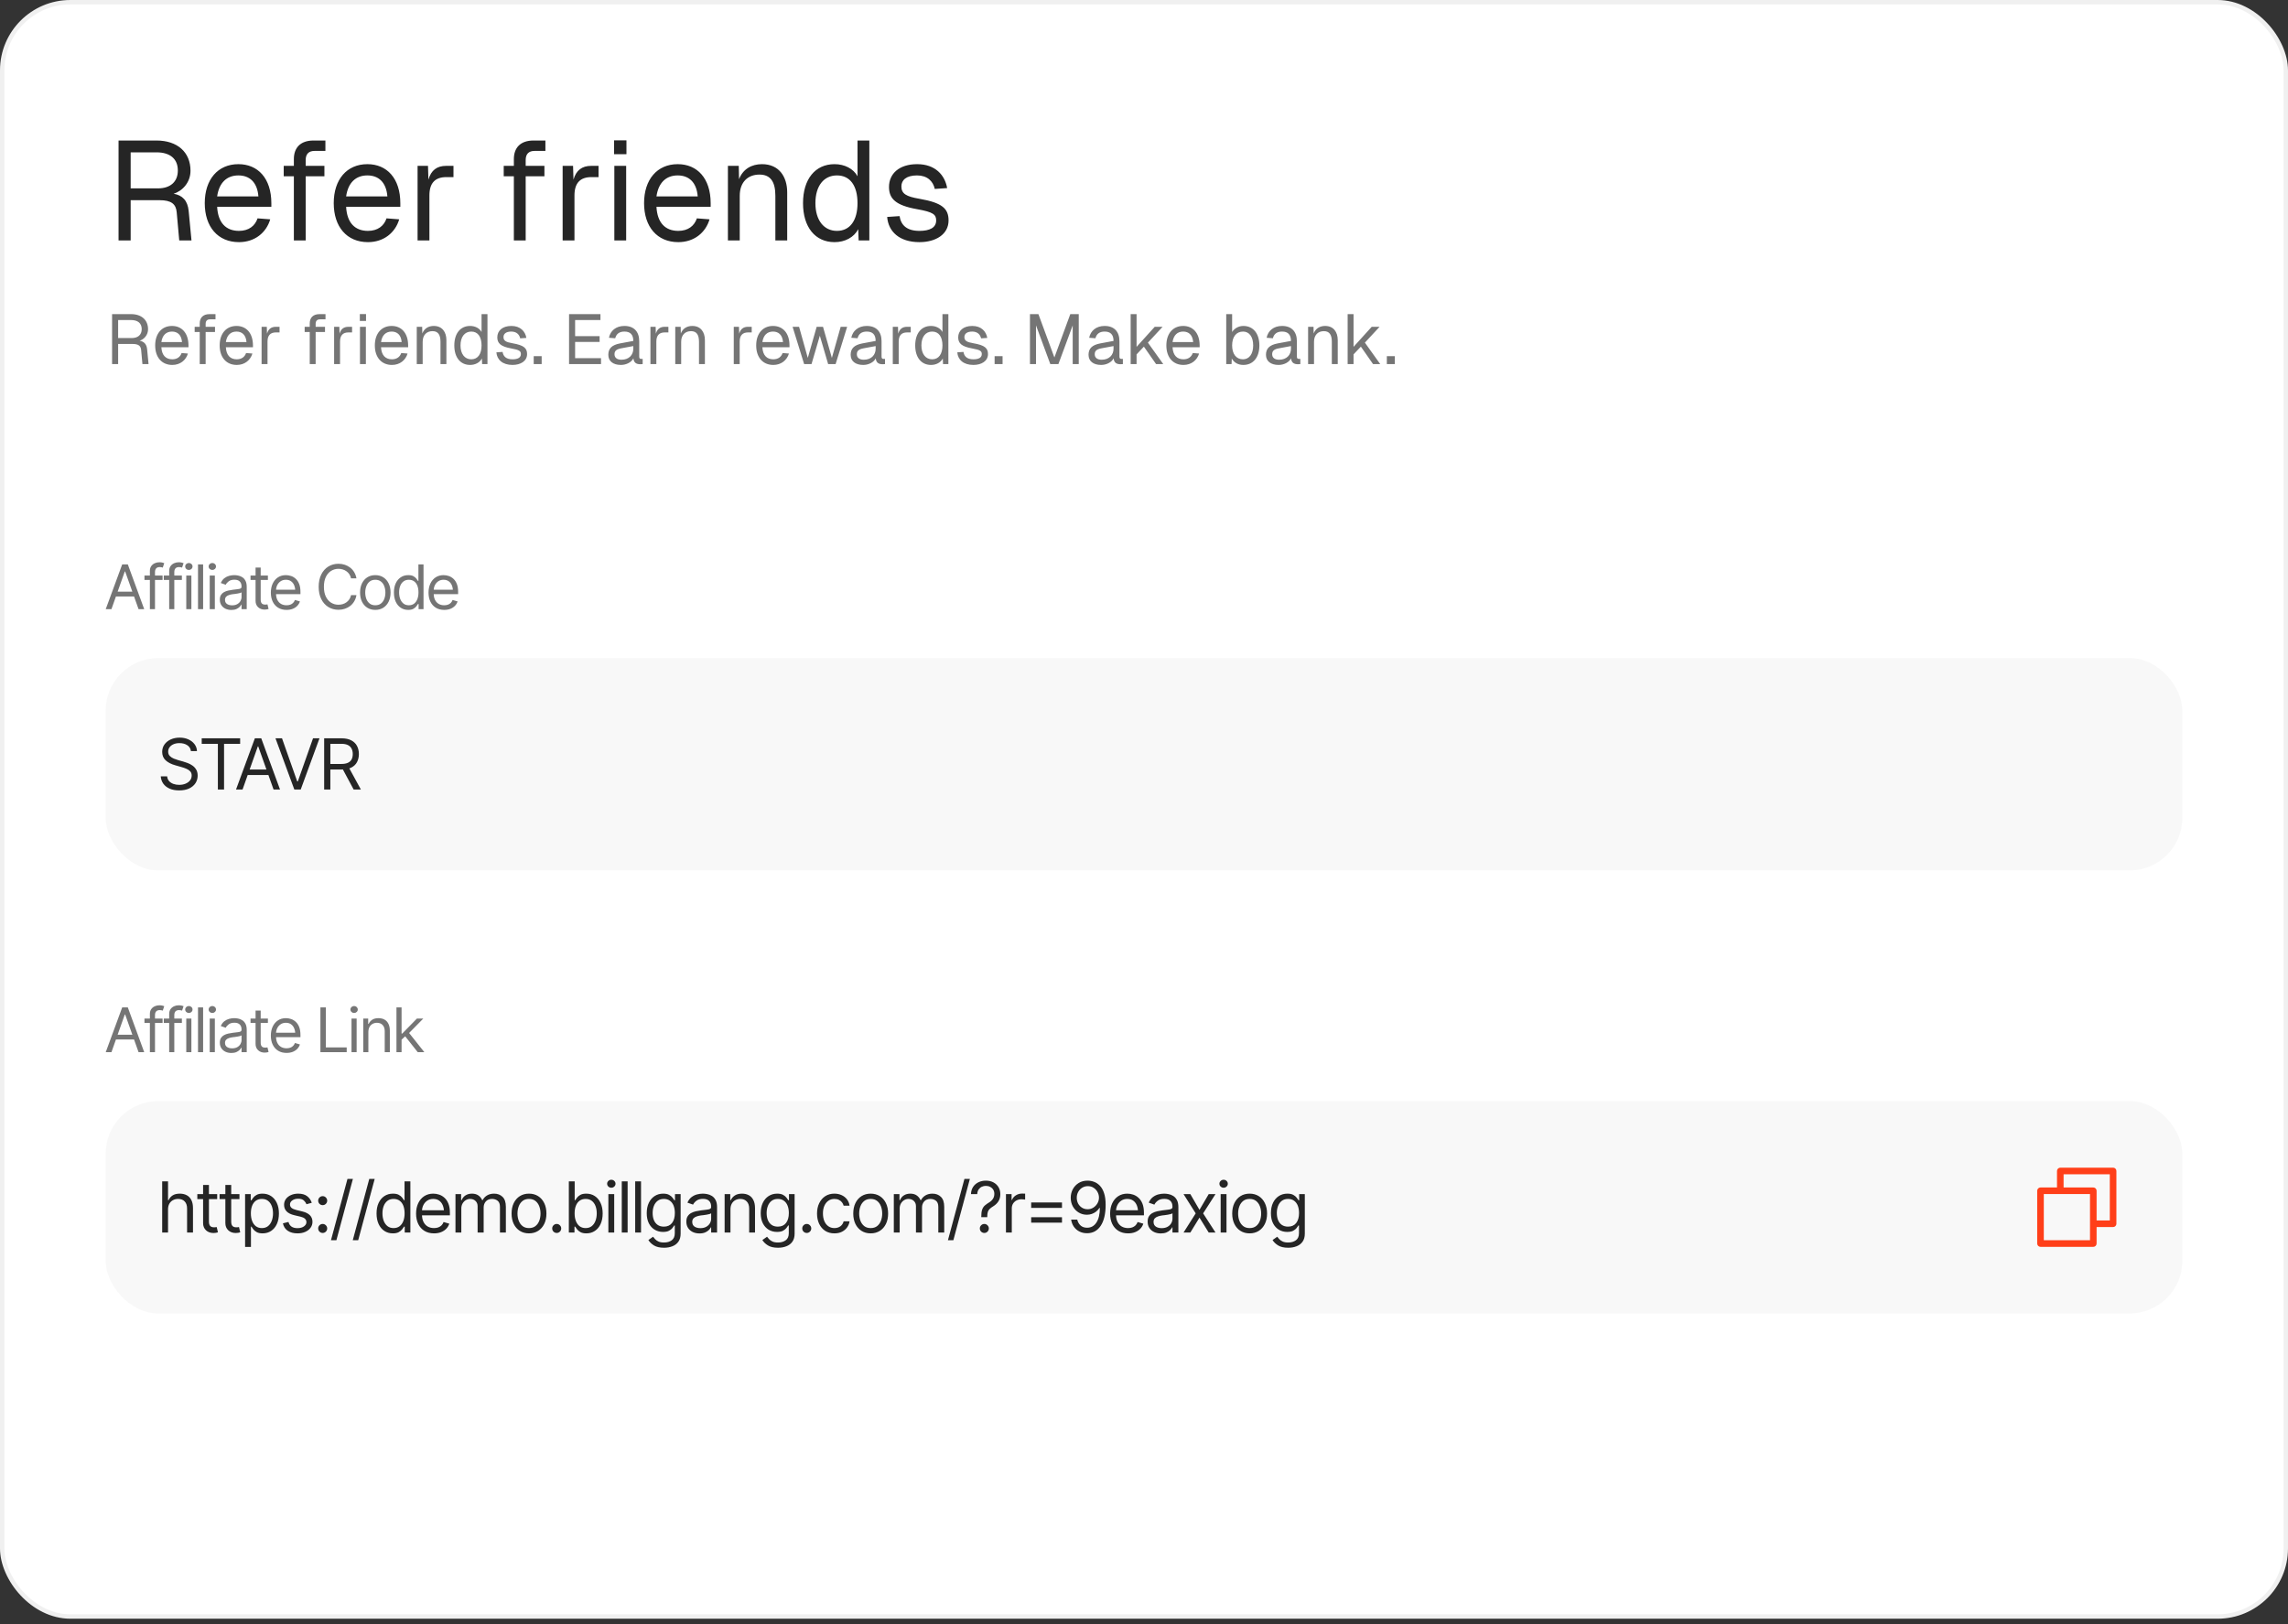 <svg width="407" height="289" viewBox="0 0 407 289" fill="none" xmlns="http://www.w3.org/2000/svg">
<rect x="0" y="0" width="407" height="289" fill="#333333" stroke="none"/>
<rect x="0.391" y="0.391" width="406.217" height="287.248" rx="12.132" fill="white"/>
<rect x="0.391" y="0.391" width="406.217" height="287.248" rx="12.132" stroke="#F0F0F0" stroke-width="0.783"/>
<path d="M21.089 42.785V25.002H27.827C31.559 25.002 33.888 27.081 33.888 30.387C33.888 32.441 32.46 33.994 30.882 34.47C32.46 34.745 33.387 35.697 33.562 37.55L34.063 42.785H31.884L31.433 37.776C31.308 36.298 30.457 35.622 28.403 35.622H23.243V42.785H21.089ZM28.102 33.518C30.256 33.518 31.634 32.391 31.634 30.337C31.634 28.283 30.281 27.106 27.827 27.106H23.243V33.518H28.102ZM42.51 43.086C38.753 43.086 36.423 40.356 36.423 36.148C36.423 31.94 38.753 29.21 42.409 29.21C45.866 29.21 48.27 31.715 48.27 36.173V36.799H38.627C38.778 39.654 40.205 41.082 42.51 41.082C44.238 41.082 45.365 40.205 45.816 38.853L48.07 39.028C47.368 41.408 45.315 43.086 42.51 43.086ZM45.966 34.946C45.766 32.391 44.363 31.214 42.409 31.214C40.356 31.214 38.978 32.491 38.627 34.946H45.966ZM52.274 28.308C52.274 26.355 53.376 25.002 55.78 25.002H57.884V26.856H55.931C54.879 26.856 54.378 27.457 54.378 28.459V29.511H57.709V31.364H54.378V42.785H52.274V31.364H50.471V29.511H52.274V28.308ZM65.452 43.086C61.695 43.086 59.366 40.356 59.366 36.148C59.366 31.94 61.695 29.21 65.352 29.21C68.808 29.21 71.213 31.715 71.213 36.173V36.799H61.57C61.72 39.654 63.148 41.082 65.452 41.082C67.18 41.082 68.308 40.205 68.758 38.853L71.013 39.028C70.311 41.408 68.257 43.086 65.452 43.086ZM68.909 34.946C68.708 32.391 67.306 31.214 65.352 31.214C63.298 31.214 61.921 32.491 61.57 34.946H68.909ZM74.281 42.785V29.511H76.134L76.21 31.965C76.685 30.287 77.737 29.511 79.365 29.511H80.668V31.514H79.39C77.387 31.514 76.385 32.591 76.385 34.77V42.785H74.281ZM91.408 28.308C91.408 26.355 92.51 25.002 94.915 25.002H97.019V26.856H95.065C94.013 26.856 93.512 27.457 93.512 28.459V29.511H96.844V31.364H93.512V42.785H91.408V31.364H89.605V29.511H91.408V28.308ZM100.085 42.785V29.511H101.939L102.014 31.965C102.49 30.287 103.542 29.511 105.17 29.511H106.472V31.514H105.195C103.191 31.514 102.189 32.591 102.189 34.77V42.785H100.085ZM109.282 42.785V29.511H111.386V42.785H109.282ZM109.232 27.432V24.977H111.436V27.432H109.232ZM120.656 43.086C116.9 43.086 114.57 40.356 114.57 36.148C114.57 31.94 116.9 29.21 120.556 29.21C124.013 29.21 126.417 31.715 126.417 36.173V36.799H116.774C116.925 39.654 118.352 41.082 120.656 41.082C122.385 41.082 123.512 40.205 123.963 38.853L126.217 39.028C125.515 41.408 123.462 43.086 120.656 43.086ZM124.113 34.946C123.912 32.391 122.51 31.214 120.556 31.214C118.503 31.214 117.125 32.491 116.774 34.946H124.113ZM129.485 42.785V29.511H131.414L131.464 31.89C132.165 30.062 133.718 29.21 135.546 29.21C138.577 29.21 140.03 31.439 140.03 34.244V42.785H137.926V34.846C137.926 32.391 137.099 31.064 135.096 31.064C133.042 31.064 131.589 32.391 131.589 34.846V42.785H129.485ZM148.455 43.086C144.999 43.086 142.845 40.406 142.845 36.148C142.845 31.89 144.999 29.21 148.455 29.21C150.234 29.21 151.812 30.012 152.538 31.364V25.002H154.642V42.785H152.738L152.663 40.782C151.912 42.234 150.309 43.086 148.455 43.086ZM148.881 41.082C151.235 41.082 152.538 39.178 152.538 36.148C152.538 33.067 151.235 31.214 148.881 31.214C146.552 31.214 145.049 33.067 145.049 36.148C145.049 39.178 146.552 41.082 148.881 41.082ZM163.55 43.086C159.993 43.086 158.014 41.207 157.814 38.602L160.018 38.452C160.269 40.055 161.295 41.082 163.55 41.082C165.353 41.082 166.53 40.531 166.53 39.229C166.53 38.177 166.004 37.726 163.149 37.225C159.342 36.549 158.14 35.371 158.14 33.268C158.14 30.913 159.943 29.21 163.149 29.21C166.38 29.21 168.083 31.164 168.484 33.468L166.28 33.618C165.979 32.216 164.927 31.214 163.124 31.214C161.22 31.214 160.344 32.04 160.344 33.167C160.344 34.47 161.195 34.971 163.55 35.371C167.607 36.073 168.734 37.125 168.734 39.229C168.734 41.683 166.48 43.086 163.55 43.086Z" fill="#252525"/>
<path d="M19.937 64.785V55.894H23.306C25.172 55.894 26.337 56.933 26.337 58.586C26.337 59.613 25.623 60.39 24.834 60.627C25.623 60.765 26.086 61.241 26.174 62.168L26.424 64.785H25.335L25.109 62.281C25.047 61.542 24.621 61.204 23.594 61.204H21.014V64.785H19.937ZM23.444 60.152C24.521 60.152 25.209 59.588 25.209 58.561C25.209 57.534 24.533 56.946 23.306 56.946H21.014V60.152H23.444ZM30.647 64.935C28.769 64.935 27.604 63.57 27.604 61.467C27.604 59.363 28.769 57.998 30.597 57.998C32.325 57.998 33.528 59.25 33.528 61.479V61.792H28.706C28.781 63.22 29.495 63.934 30.647 63.934C31.511 63.934 32.075 63.495 32.3 62.819L33.428 62.907C33.077 64.096 32.05 64.935 30.647 64.935ZM32.376 60.865C32.275 59.588 31.574 58.999 30.597 58.999C29.57 58.999 28.882 59.638 28.706 60.865H32.376ZM35.529 57.547C35.529 56.57 36.081 55.894 37.283 55.894H38.335V56.821H37.358C36.832 56.821 36.581 57.121 36.581 57.622V58.148H38.247V59.075H36.581V64.785H35.529V59.075H34.628V58.148H35.529V57.547ZM42.119 64.935C40.24 64.935 39.076 63.57 39.076 61.467C39.076 59.363 40.24 57.998 42.069 57.998C43.797 57.998 44.999 59.25 44.999 61.479V61.792H40.178C40.253 63.22 40.967 63.934 42.119 63.934C42.983 63.934 43.546 63.495 43.772 62.819L44.899 62.907C44.548 64.096 43.521 64.935 42.119 64.935ZM43.847 60.865C43.747 59.588 43.045 58.999 42.069 58.999C41.042 58.999 40.353 59.638 40.178 60.865H43.847ZM46.533 64.785V58.148H47.46L47.497 59.375C47.735 58.536 48.261 58.148 49.075 58.148H49.727V59.15H49.088C48.086 59.15 47.585 59.688 47.585 60.778V64.785H46.533ZM55.097 57.547C55.097 56.57 55.648 55.894 56.85 55.894H57.902V56.821H56.925C56.399 56.821 56.149 57.121 56.149 57.622V58.148H57.814V59.075H56.149V64.785H55.097V59.075H54.195V58.148H55.097V57.547ZM59.435 64.785V58.148H60.362L60.4 59.375C60.638 58.536 61.163 58.148 61.977 58.148H62.629V59.15H61.99C60.988 59.15 60.487 59.688 60.487 60.778V64.785H59.435ZM64.034 64.785V58.148H65.085V64.785H64.034ZM64.008 57.108V55.881H65.111V57.108H64.008ZM69.721 64.935C67.842 64.935 66.678 63.57 66.678 61.467C66.678 59.363 67.842 57.998 69.671 57.998C71.399 57.998 72.601 59.25 72.601 61.479V61.792H67.78C67.855 63.22 68.569 63.934 69.721 63.934C70.585 63.934 71.148 63.495 71.374 62.819L72.501 62.907C72.15 64.096 71.123 64.935 69.721 64.935ZM71.449 60.865C71.349 59.588 70.647 58.999 69.671 58.999C68.644 58.999 67.955 59.638 67.78 60.865H71.449ZM74.135 64.785V58.148H75.1L75.124 59.338C75.475 58.423 76.252 57.998 77.166 57.998C78.681 57.998 79.407 59.112 79.407 60.515V64.785H78.356V60.815C78.356 59.588 77.942 58.924 76.94 58.924C75.913 58.924 75.187 59.588 75.187 60.815V64.785H74.135ZM83.62 64.935C81.892 64.935 80.815 63.596 80.815 61.467C80.815 59.338 81.892 57.998 83.62 57.998C84.509 57.998 85.298 58.398 85.662 59.075V55.894H86.713V64.785H85.762L85.724 63.783C85.348 64.51 84.547 64.935 83.62 64.935ZM83.833 63.934C85.01 63.934 85.662 62.982 85.662 61.467C85.662 59.926 85.01 58.999 83.833 58.999C82.668 58.999 81.917 59.926 81.917 61.467C81.917 62.982 82.668 63.934 83.833 63.934ZM91.167 64.935C89.389 64.935 88.4 63.996 88.3 62.694L89.402 62.619C89.527 63.42 90.04 63.934 91.167 63.934C92.069 63.934 92.658 63.658 92.658 63.007C92.658 62.481 92.395 62.255 90.967 62.005C89.064 61.667 88.462 61.078 88.462 60.026C88.462 58.849 89.364 57.998 90.967 57.998C92.582 57.998 93.434 58.974 93.634 60.127L92.532 60.202C92.382 59.5 91.856 58.999 90.954 58.999C90.003 58.999 89.564 59.413 89.564 59.976C89.564 60.627 89.99 60.878 91.167 61.078C93.196 61.429 93.76 61.955 93.76 63.007C93.76 64.234 92.633 64.935 91.167 64.935ZM94.94 64.785V63.37H96.355V64.785H94.94ZM101.227 64.785V55.894H106.813V56.946H102.304V59.813H106.662V60.84H102.304V63.733H106.913V64.785H101.227ZM110.451 64.935C109.073 64.935 108.209 64.272 108.209 63.132C108.209 62.005 108.848 61.379 110.301 61.103L112.655 60.665C112.655 59.55 112.129 58.999 111.077 58.999C110.15 58.999 109.637 59.425 109.437 60.189L108.322 60.102C108.572 58.849 109.574 57.998 111.077 57.998C112.78 57.998 113.707 59.025 113.707 60.703V63.445C113.707 63.746 113.807 63.858 114.058 63.858H114.321V64.785C114.245 64.798 114.083 64.81 113.92 64.81C113.118 64.81 112.755 64.497 112.668 63.758C112.342 64.447 111.428 64.935 110.451 64.935ZM110.551 64.009C111.879 64.009 112.655 63.157 112.655 62.055V61.579L110.501 61.98C109.599 62.143 109.311 62.481 109.311 63.032C109.311 63.658 109.775 64.009 110.551 64.009ZM115.703 64.785V58.148H116.63L116.668 59.375C116.906 58.536 117.432 58.148 118.246 58.148H118.897V59.15H118.258C117.256 59.15 116.755 59.688 116.755 60.778V64.785H115.703ZM120.118 64.785V58.148H121.083L121.108 59.338C121.458 58.423 122.235 57.998 123.149 57.998C124.664 57.998 125.391 59.112 125.391 60.515V64.785H124.339V60.815C124.339 59.588 123.925 58.924 122.924 58.924C121.897 58.924 121.17 59.588 121.17 60.815V64.785H120.118ZM130.526 64.785V58.148H131.452L131.49 59.375C131.728 58.536 132.254 58.148 133.068 58.148H133.719V59.15H133.08C132.079 59.15 131.578 59.688 131.578 60.778V64.785H130.526ZM137.558 64.935C135.68 64.935 134.515 63.57 134.515 61.467C134.515 59.363 135.68 57.998 137.508 57.998C139.236 57.998 140.439 59.25 140.439 61.479V61.792H135.617C135.692 63.22 136.406 63.934 137.558 63.934C138.422 63.934 138.986 63.495 139.211 62.819L140.338 62.907C139.988 64.096 138.961 64.935 137.558 64.935ZM139.286 60.865C139.186 59.588 138.485 58.999 137.508 58.999C136.481 58.999 135.792 59.638 135.617 60.865H139.286ZM143.043 64.785L140.989 58.148H142.142L143.694 63.683L145.272 58.148H146.399L147.977 63.683L149.543 58.148H150.695L148.641 64.785H147.314L145.836 59.738L144.358 64.785H143.043ZM153.56 64.935C152.183 64.935 151.319 64.272 151.319 63.132C151.319 62.005 151.957 61.379 153.41 61.103L155.764 60.665C155.764 59.55 155.238 58.999 154.186 58.999C153.26 58.999 152.746 59.425 152.546 60.189L151.431 60.102C151.682 58.849 152.684 57.998 154.186 57.998C155.889 57.998 156.816 59.025 156.816 60.703V63.445C156.816 63.746 156.916 63.858 157.167 63.858H157.43V64.785C157.355 64.798 157.192 64.81 157.029 64.81C156.228 64.81 155.864 64.497 155.777 63.758C155.451 64.447 154.537 64.935 153.56 64.935ZM153.66 64.009C154.988 64.009 155.764 63.157 155.764 62.055V61.579L153.61 61.98C152.709 62.143 152.421 62.481 152.421 63.032C152.421 63.658 152.884 64.009 153.66 64.009ZM158.813 64.785V58.148H159.739L159.777 59.375C160.015 58.536 160.541 58.148 161.355 58.148H162.006V59.15H161.367C160.366 59.15 159.865 59.688 159.865 60.778V64.785H158.813ZM165.607 64.935C163.879 64.935 162.802 63.596 162.802 61.467C162.802 59.338 163.879 57.998 165.607 57.998C166.496 57.998 167.285 58.398 167.649 59.075V55.894H168.7V64.785H167.749L167.711 63.783C167.335 64.51 166.534 64.935 165.607 64.935ZM165.82 63.934C166.997 63.934 167.649 62.982 167.649 61.467C167.649 59.926 166.997 58.999 165.82 58.999C164.656 58.999 163.904 59.926 163.904 61.467C163.904 62.982 164.656 63.934 165.82 63.934ZM173.154 64.935C171.376 64.935 170.387 63.996 170.287 62.694L171.389 62.619C171.514 63.42 172.027 63.934 173.154 63.934C174.056 63.934 174.645 63.658 174.645 63.007C174.645 62.481 174.382 62.255 172.954 62.005C171.051 61.667 170.449 61.078 170.449 60.026C170.449 58.849 171.351 57.998 172.954 57.998C174.569 57.998 175.421 58.974 175.621 60.127L174.519 60.202C174.369 59.5 173.843 58.999 172.941 58.999C171.99 58.999 171.551 59.413 171.551 59.976C171.551 60.627 171.977 60.878 173.154 61.078C175.183 61.429 175.747 61.955 175.747 63.007C175.747 64.234 174.62 64.935 173.154 64.935ZM176.927 64.785V63.37H178.342V64.785H176.927ZM183.214 64.785V55.894H184.717L187.56 63.608L190.39 55.894H191.893V64.785H190.816V57.898L188.274 64.785H186.833L184.291 57.898V64.785H183.214ZM195.874 64.935C194.497 64.935 193.633 64.272 193.633 63.132C193.633 62.005 194.272 61.379 195.724 61.103L198.079 60.665C198.079 59.55 197.553 58.999 196.501 58.999C195.574 58.999 195.06 59.425 194.86 60.189L193.746 60.102C193.996 58.849 194.998 57.998 196.501 57.998C198.204 57.998 199.13 59.025 199.13 60.703V63.445C199.13 63.746 199.231 63.858 199.481 63.858H199.744V64.785C199.669 64.798 199.506 64.81 199.343 64.81C198.542 64.81 198.179 64.497 198.091 63.758C197.765 64.447 196.851 64.935 195.874 64.935ZM195.975 64.009C197.302 64.009 198.079 63.157 198.079 62.055V61.579L195.925 61.98C195.023 62.143 194.735 62.481 194.735 63.032C194.735 63.658 195.198 64.009 195.975 64.009ZM201.127 64.785V55.894H202.179V61.717L205.41 58.148H206.813L204.195 60.966L206.925 64.785H205.648L203.481 61.679L202.179 63.057V64.785H201.127ZM210.52 64.935C208.641 64.935 207.477 63.57 207.477 61.467C207.477 59.363 208.641 57.998 210.47 57.998C212.198 57.998 213.4 59.25 213.4 61.479V61.792H208.579C208.654 63.22 209.368 63.934 210.52 63.934C211.384 63.934 211.947 63.495 212.173 62.819L213.3 62.907C212.949 64.096 211.922 64.935 210.52 64.935ZM212.248 60.865C212.148 59.588 211.447 58.999 210.47 58.999C209.443 58.999 208.754 59.638 208.579 60.865H212.248ZM221.169 64.935C220.243 64.935 219.491 64.51 219.115 63.783L219.078 64.785H218.126V55.894H219.178V59.075C219.504 58.524 220.243 57.998 221.169 57.998C222.922 57.998 224.024 59.338 224.024 61.467C224.024 63.596 222.922 64.935 221.169 64.935ZM221.107 63.934C222.221 63.934 222.922 62.982 222.922 61.467C222.922 59.926 222.221 58.999 221.132 58.999C219.904 58.999 219.178 59.926 219.178 61.467C219.178 62.982 219.904 63.934 221.107 63.934ZM227.439 64.935C226.061 64.935 225.197 64.272 225.197 63.132C225.197 62.005 225.836 61.379 227.289 61.103L229.643 60.665C229.643 59.55 229.117 58.999 228.065 58.999C227.138 58.999 226.625 59.425 226.425 60.189L225.31 60.102C225.561 58.849 226.562 57.998 228.065 57.998C229.768 57.998 230.695 59.025 230.695 60.703V63.445C230.695 63.746 230.795 63.858 231.046 63.858H231.309V64.785C231.233 64.798 231.071 64.81 230.908 64.81C230.106 64.81 229.743 64.497 229.656 63.758C229.33 64.447 228.416 64.935 227.439 64.935ZM227.539 64.009C228.867 64.009 229.643 63.157 229.643 62.055V61.579L227.489 61.98C226.587 62.143 226.299 62.481 226.299 63.032C226.299 63.658 226.763 64.009 227.539 64.009ZM232.692 64.785V58.148H233.656L233.681 59.338C234.032 58.423 234.808 57.998 235.722 57.998C237.237 57.998 237.964 59.112 237.964 60.515V64.785H236.912V60.815C236.912 59.588 236.499 58.924 235.497 58.924C234.47 58.924 233.743 59.588 233.743 60.815V64.785H232.692ZM239.724 64.785V55.894H240.775V61.717L244.006 58.148H245.409L242.792 60.966L245.522 64.785H244.244L242.078 61.679L240.775 63.057V64.785H239.724ZM246.697 64.785V63.37H248.112V64.785H246.697Z" fill="#757575"/>
<g clip-path="url(#clip0_381_37939)">
<path d="M19.823 108.395H18.807L21.739 100.422H22.734L25.655 108.395H24.649L22.263 101.685H22.199L19.823 108.395ZM20.198 105.281H24.275V106.137H20.198V105.281ZM28.919 102.413V103.194H25.698V102.413H28.919ZM26.661 108.395V101.589C26.661 101.246 26.741 100.961 26.902 100.733C27.066 100.504 27.276 100.333 27.533 100.219C27.79 100.105 28.059 100.048 28.341 100.048C28.569 100.048 28.755 100.067 28.898 100.107C29.044 100.142 29.151 100.176 29.218 100.208L28.951 101C28.905 100.982 28.84 100.963 28.758 100.941C28.68 100.916 28.573 100.904 28.437 100.904C28.134 100.904 27.913 100.982 27.774 101.139C27.638 101.293 27.571 101.517 27.571 101.813V108.395H26.661ZM32.354 102.413V103.194H29.133V102.413H32.354ZM30.096 108.395V101.589C30.096 101.246 30.176 100.961 30.337 100.733C30.501 100.504 30.711 100.333 30.968 100.219C31.225 100.105 31.494 100.048 31.776 100.048C32.004 100.048 32.19 100.067 32.333 100.107C32.479 100.142 32.586 100.176 32.654 100.208L32.386 101C32.34 100.982 32.275 100.963 32.193 100.941C32.115 100.916 32.008 100.904 31.872 100.904C31.569 100.904 31.348 100.982 31.209 101.139C31.073 101.293 31.006 101.517 31.006 101.813V108.395H30.096ZM33.135 108.395V102.413H34.045V108.395H33.135ZM33.595 101.418C33.417 101.418 33.263 101.357 33.135 101.236C33.007 101.114 32.942 100.968 32.942 100.797C32.942 100.626 33.007 100.479 33.135 100.358C33.263 100.237 33.417 100.176 33.595 100.176C33.773 100.176 33.927 100.237 34.055 100.358C34.184 100.479 34.248 100.626 34.248 100.797C34.248 100.968 34.184 101.114 34.055 101.236C33.927 101.357 33.773 101.418 33.595 101.418ZM36.131 100.422V108.395H35.222V100.422H36.131ZM37.308 108.395V102.413H38.218V108.395H37.308ZM37.769 101.418C37.59 101.418 37.437 101.357 37.308 101.236C37.18 101.114 37.116 100.968 37.116 100.797C37.116 100.626 37.18 100.479 37.308 100.358C37.437 100.237 37.59 100.176 37.769 100.176C37.947 100.176 38.1 100.237 38.229 100.358C38.357 100.479 38.421 100.626 38.421 100.797C38.421 100.968 38.357 101.114 38.229 101.236C38.1 101.357 37.947 101.418 37.769 101.418ZM41.15 108.534C40.772 108.534 40.428 108.462 40.117 108.32C39.807 108.173 39.561 107.963 39.379 107.688C39.197 107.414 39.106 107.082 39.106 106.693C39.106 106.351 39.174 106.074 39.309 105.864C39.445 105.65 39.625 105.482 39.85 105.361C40.078 105.236 40.328 105.143 40.599 105.083C40.873 105.022 41.15 104.974 41.428 104.938C41.792 104.892 42.086 104.856 42.311 104.831C42.539 104.806 42.705 104.763 42.809 104.703C42.916 104.642 42.969 104.539 42.969 104.392V104.36C42.969 103.979 42.864 103.683 42.653 103.472C42.447 103.258 42.131 103.151 41.706 103.151C41.271 103.151 40.929 103.247 40.679 103.44C40.429 103.629 40.255 103.832 40.155 104.05L39.277 103.74C39.434 103.376 39.643 103.092 39.903 102.889C40.167 102.686 40.453 102.543 40.759 102.461C41.07 102.379 41.375 102.338 41.674 102.338C41.867 102.338 42.088 102.361 42.338 102.407C42.587 102.45 42.83 102.543 43.065 102.686C43.304 102.825 43.501 103.037 43.654 103.322C43.811 103.604 43.889 103.982 43.889 104.457V108.395H42.969V107.581H42.926C42.866 107.71 42.762 107.849 42.616 107.999C42.47 108.145 42.275 108.271 42.033 108.378C41.794 108.482 41.499 108.534 41.15 108.534ZM41.289 107.71C41.653 107.71 41.96 107.638 42.209 107.496C42.459 107.353 42.648 107.169 42.776 106.945C42.905 106.716 42.969 106.479 42.969 106.233V105.388C42.93 105.434 42.844 105.477 42.712 105.516C42.584 105.552 42.434 105.584 42.263 105.612C42.095 105.641 41.931 105.666 41.771 105.687C41.61 105.705 41.482 105.719 41.385 105.73C41.146 105.762 40.923 105.814 40.717 105.885C40.51 105.953 40.342 106.055 40.214 106.19C40.089 106.326 40.026 106.511 40.026 106.747C40.026 107.064 40.144 107.305 40.38 107.469C40.618 107.629 40.922 107.71 41.289 107.71ZM47.656 102.413V103.194H44.564V102.413H47.656ZM45.462 100.99H46.372V106.682C46.372 106.993 46.436 107.221 46.565 107.367C46.693 107.51 46.896 107.581 47.175 107.581C47.235 107.581 47.298 107.578 47.362 107.571C47.43 107.563 47.503 107.553 47.581 107.538L47.774 108.362C47.688 108.395 47.583 108.419 47.458 108.437C47.337 108.459 47.214 108.469 47.089 108.469C46.607 108.469 46.215 108.327 45.912 108.041C45.612 107.756 45.462 107.385 45.462 106.929V100.99ZM50.973 108.523C50.399 108.523 49.901 108.395 49.481 108.138C49.063 107.881 48.742 107.522 48.517 107.062C48.293 106.599 48.18 106.062 48.18 105.452C48.18 104.838 48.291 104.298 48.512 103.831C48.733 103.363 49.044 102.998 49.443 102.734C49.846 102.47 50.317 102.338 50.856 102.338C51.166 102.338 51.474 102.39 51.781 102.493C52.088 102.596 52.366 102.764 52.616 102.996C52.869 103.228 53.071 103.535 53.221 103.916C53.37 104.298 53.445 104.767 53.445 105.323V105.719H48.833V104.927H52.948L52.525 105.227C52.525 104.828 52.463 104.473 52.338 104.162C52.213 103.852 52.026 103.608 51.776 103.429C51.53 103.251 51.223 103.162 50.856 103.162C50.488 103.162 50.173 103.253 49.909 103.435C49.648 103.613 49.449 103.847 49.309 104.136C49.17 104.425 49.101 104.735 49.101 105.067V105.591C49.101 106.044 49.179 106.427 49.336 106.741C49.493 107.055 49.712 107.294 49.994 107.458C50.276 107.619 50.602 107.699 50.973 107.699C51.212 107.699 51.43 107.665 51.626 107.597C51.822 107.526 51.992 107.421 52.134 107.282C52.277 107.139 52.386 106.964 52.461 106.757L53.349 107.014C53.256 107.314 53.099 107.578 52.878 107.806C52.66 108.031 52.389 108.207 52.065 108.336C51.74 108.461 51.376 108.523 50.973 108.523ZM60.208 108.502C59.531 108.502 58.926 108.336 58.394 108.004C57.863 107.672 57.446 107.201 57.142 106.591C56.839 105.978 56.688 105.252 56.688 104.414C56.688 103.572 56.839 102.844 57.142 102.231C57.446 101.617 57.863 101.145 58.394 100.813C58.926 100.481 59.531 100.315 60.208 100.315C60.608 100.315 60.984 100.374 61.337 100.492C61.694 100.61 62.015 100.781 62.3 101.006C62.586 101.227 62.823 101.5 63.012 101.824C63.205 102.145 63.337 102.509 63.408 102.916H62.445C62.388 102.637 62.288 102.393 62.145 102.183C62.006 101.972 61.835 101.796 61.631 101.653C61.432 101.507 61.211 101.398 60.968 101.327C60.725 101.252 60.472 101.214 60.208 101.214C59.727 101.214 59.29 101.337 58.897 101.583C58.505 101.826 58.193 102.186 57.961 102.664C57.733 103.139 57.619 103.722 57.619 104.414C57.619 105.102 57.733 105.684 57.961 106.158C58.193 106.632 58.505 106.993 58.897 107.239C59.29 107.481 59.727 107.603 60.208 107.603C60.472 107.603 60.725 107.567 60.968 107.496C61.211 107.421 61.432 107.312 61.631 107.169C61.835 107.023 62.006 106.845 62.145 106.634C62.288 106.424 62.388 106.179 62.445 105.901H63.408C63.337 106.311 63.205 106.677 63.012 106.998C62.823 107.319 62.586 107.592 62.3 107.817C62.015 108.038 61.694 108.207 61.337 108.325C60.984 108.443 60.608 108.502 60.208 108.502ZM66.757 108.523C66.219 108.523 65.746 108.395 65.339 108.138C64.933 107.881 64.615 107.521 64.387 107.057C64.162 106.593 64.05 106.055 64.05 105.441C64.05 104.817 64.162 104.273 64.387 103.809C64.615 103.342 64.933 102.98 65.339 102.723C65.746 102.466 66.219 102.338 66.757 102.338C67.299 102.338 67.774 102.466 68.18 102.723C68.587 102.98 68.904 103.342 69.133 103.809C69.361 104.273 69.475 104.817 69.475 105.441C69.475 106.055 69.361 106.593 69.133 107.057C68.904 107.521 68.587 107.881 68.18 108.138C67.774 108.395 67.299 108.523 66.757 108.523ZM66.757 107.699C67.171 107.699 67.51 107.594 67.774 107.383C68.038 107.173 68.234 106.896 68.362 106.554C68.491 106.208 68.555 105.837 68.555 105.441C68.555 105.038 68.491 104.663 68.362 104.317C68.234 103.972 68.038 103.693 67.774 103.483C67.51 103.269 67.171 103.162 66.757 103.162C66.35 103.162 66.015 103.269 65.751 103.483C65.487 103.693 65.291 103.972 65.163 104.317C65.034 104.663 64.97 105.038 64.97 105.441C64.97 105.837 65.034 106.208 65.163 106.554C65.291 106.896 65.487 107.173 65.751 107.383C66.015 107.594 66.35 107.699 66.757 107.699ZM72.611 108.523C72.111 108.523 71.671 108.396 71.289 108.143C70.907 107.89 70.609 107.531 70.395 107.068C70.181 106.6 70.074 106.051 70.074 105.42C70.074 104.792 70.181 104.248 70.395 103.788C70.613 103.324 70.913 102.967 71.294 102.718C71.676 102.464 72.118 102.338 72.621 102.338C73.014 102.338 73.322 102.402 73.547 102.53C73.775 102.659 73.95 102.805 74.071 102.969C74.192 103.13 74.287 103.262 74.355 103.365H74.43V100.422H75.339V108.395H74.462V107.474H74.355C74.287 107.581 74.191 107.719 74.066 107.886C73.941 108.05 73.763 108.198 73.531 108.33C73.302 108.459 72.996 108.523 72.611 108.523ZM72.728 107.699C73.099 107.699 73.411 107.603 73.665 107.41C73.918 107.214 74.11 106.945 74.242 106.602C74.374 106.256 74.44 105.858 74.44 105.409C74.44 104.96 74.376 104.567 74.248 104.232C74.119 103.893 73.927 103.631 73.67 103.445C73.417 103.256 73.103 103.162 72.728 103.162C72.343 103.162 72.022 103.262 71.765 103.461C71.508 103.661 71.316 103.93 71.187 104.269C71.059 104.608 70.995 104.988 70.995 105.409C70.995 105.833 71.059 106.219 71.187 106.565C71.319 106.911 71.514 107.187 71.77 107.394C72.027 107.597 72.347 107.699 72.728 107.699ZM79.02 108.523C78.446 108.523 77.948 108.395 77.528 108.138C77.11 107.881 76.789 107.522 76.564 107.062C76.34 106.599 76.227 106.062 76.227 105.452C76.227 104.838 76.338 104.298 76.559 103.831C76.78 103.363 77.091 102.998 77.49 102.734C77.893 102.47 78.364 102.338 78.903 102.338C79.213 102.338 79.522 102.39 79.828 102.493C80.135 102.596 80.413 102.764 80.663 102.996C80.916 103.228 81.118 103.535 81.267 103.916C81.417 104.298 81.492 104.767 81.492 105.323V105.719H76.88V104.927H80.995L80.572 105.227C80.572 104.828 80.51 104.473 80.385 104.162C80.26 103.852 80.073 103.608 79.823 103.429C79.577 103.251 79.27 103.162 78.903 103.162C78.535 103.162 78.22 103.253 77.956 103.435C77.695 103.613 77.496 103.847 77.356 104.136C77.217 104.425 77.148 104.735 77.148 105.067V105.591C77.148 106.044 77.226 106.427 77.383 106.741C77.54 107.055 77.759 107.294 78.041 107.458C78.323 107.619 78.649 107.699 79.02 107.699C79.259 107.699 79.477 107.665 79.673 107.597C79.869 107.526 80.039 107.421 80.181 107.282C80.324 107.139 80.433 106.964 80.508 106.757L81.396 107.014C81.303 107.314 81.146 107.578 80.925 107.806C80.707 108.031 80.436 108.207 80.112 108.336C79.787 108.461 79.423 108.523 79.02 108.523Z" fill="#757575"/>
</g>
<rect x="18.785" y="117.092" width="369.431" height="37.785" rx="9.392" fill="#F8F8F8"/>
<path d="M31.871 140.643C31.219 140.643 30.654 140.539 30.177 140.332C29.7 140.12 29.325 139.826 29.052 139.451C28.783 139.072 28.63 138.634 28.593 138.136H29.731C29.764 138.479 29.88 138.762 30.079 138.986C30.283 139.21 30.542 139.378 30.856 139.488C31.17 139.598 31.508 139.653 31.871 139.653C32.291 139.653 32.668 139.583 33.002 139.445C33.341 139.306 33.608 139.113 33.803 138.864C33.999 138.615 34.097 138.324 34.097 137.99C34.097 137.688 34.011 137.443 33.84 137.256C33.669 137.068 33.445 136.915 33.167 136.797C32.894 136.679 32.597 136.575 32.275 136.485L31.162 136.167C30.448 135.964 29.884 135.672 29.468 135.293C29.056 134.91 28.85 134.41 28.85 133.795C28.85 133.285 28.987 132.841 29.26 132.462C29.537 132.079 29.91 131.781 30.379 131.569C30.852 131.357 31.378 131.251 31.957 131.251C32.544 131.251 33.066 131.357 33.522 131.569C33.979 131.777 34.341 132.062 34.611 132.425C34.88 132.784 35.022 133.191 35.038 133.648H33.962C33.909 133.2 33.693 132.851 33.314 132.602C32.939 132.354 32.474 132.229 31.92 132.229C31.52 132.229 31.17 132.295 30.868 132.425C30.567 132.556 30.332 132.735 30.165 132.963C29.998 133.191 29.914 133.452 29.914 133.746C29.914 134.068 30.014 134.329 30.214 134.529C30.414 134.724 30.65 134.877 30.923 134.987C31.201 135.097 31.451 135.185 31.675 135.25L32.593 135.507C32.829 135.572 33.092 135.66 33.381 135.77C33.675 135.88 33.956 136.029 34.225 136.216C34.498 136.404 34.723 136.644 34.898 136.938C35.073 137.227 35.161 137.586 35.161 138.014C35.161 138.503 35.032 138.948 34.776 139.347C34.519 139.742 34.146 140.058 33.657 140.295C33.167 140.527 32.572 140.643 31.871 140.643ZM35.882 132.352V131.373H42.719V132.352H39.857V140.484H38.756V132.352H35.882ZM43.147 140.484H41.985L45.336 131.373H46.473L49.812 140.484H48.662L45.935 132.816H45.862L43.147 140.484ZM43.575 136.926H48.234V137.904H43.575V136.926ZM50.166 131.373L52.869 139.041H52.979L55.682 131.373H56.832L53.493 140.484H52.356L49.005 131.373H50.166ZM57.663 140.484V131.373H60.745C61.459 131.373 62.041 131.496 62.494 131.74C62.95 131.981 63.289 132.313 63.509 132.737C63.729 133.157 63.839 133.636 63.839 134.174C63.839 134.708 63.729 135.183 63.509 135.599C63.293 136.014 62.957 136.341 62.5 136.577C62.047 136.809 61.467 136.926 60.757 136.926H58.275V135.935H60.721C61.21 135.935 61.603 135.864 61.901 135.721C62.198 135.578 62.414 135.376 62.549 135.116C62.684 134.851 62.751 134.537 62.751 134.174C62.751 133.807 62.681 133.487 62.543 133.214C62.408 132.941 62.192 132.729 61.895 132.578C61.597 132.427 61.202 132.352 60.708 132.352H58.764V140.484H57.663ZM62.91 140.484L60.708 136.387H61.956L64.194 140.484H62.91Z" fill="#252525"/>
<g clip-path="url(#clip1_381_37939)">
<path d="M19.823 187.225H18.807L21.739 179.252H22.734L25.655 187.225H24.649L22.263 180.515H22.199L19.823 187.225ZM20.198 184.111H24.275V184.967H20.198V184.111ZM28.919 181.243V182.024H25.698V181.243H28.919ZM26.661 187.225V180.419C26.661 180.076 26.741 179.791 26.902 179.563C27.066 179.335 27.276 179.163 27.533 179.049C27.79 178.935 28.059 178.878 28.341 178.878C28.569 178.878 28.755 178.898 28.898 178.937C29.044 178.972 29.151 179.006 29.218 179.038L28.951 179.83C28.905 179.812 28.84 179.793 28.758 179.771C28.68 179.746 28.573 179.734 28.437 179.734C28.134 179.734 27.913 179.812 27.774 179.969C27.638 180.123 27.571 180.348 27.571 180.644V187.225H26.661ZM32.354 181.243V182.024H29.133V181.243H32.354ZM30.096 187.225V180.419C30.096 180.076 30.176 179.791 30.337 179.563C30.501 179.335 30.711 179.163 30.968 179.049C31.225 178.935 31.494 178.878 31.776 178.878C32.004 178.878 32.19 178.898 32.333 178.937C32.479 178.972 32.586 179.006 32.654 179.038L32.386 179.83C32.34 179.812 32.275 179.793 32.193 179.771C32.115 179.746 32.008 179.734 31.872 179.734C31.569 179.734 31.348 179.812 31.209 179.969C31.073 180.123 31.006 180.348 31.006 180.644V187.225H30.096ZM33.135 187.225V181.243H34.045V187.225H33.135ZM33.595 180.248C33.417 180.248 33.263 180.187 33.135 180.066C33.007 179.944 32.942 179.798 32.942 179.627C32.942 179.456 33.007 179.31 33.135 179.188C33.263 179.067 33.417 179.006 33.595 179.006C33.773 179.006 33.927 179.067 34.055 179.188C34.184 179.31 34.248 179.456 34.248 179.627C34.248 179.798 34.184 179.944 34.055 180.066C33.927 180.187 33.773 180.248 33.595 180.248ZM36.131 179.252V187.225H35.222V179.252H36.131ZM37.308 187.225V181.243H38.218V187.225H37.308ZM37.769 180.248C37.59 180.248 37.437 180.187 37.308 180.066C37.18 179.944 37.116 179.798 37.116 179.627C37.116 179.456 37.18 179.31 37.308 179.188C37.437 179.067 37.59 179.006 37.769 179.006C37.947 179.006 38.1 179.067 38.229 179.188C38.357 179.31 38.421 179.456 38.421 179.627C38.421 179.798 38.357 179.944 38.229 180.066C38.1 180.187 37.947 180.248 37.769 180.248ZM41.15 187.364C40.772 187.364 40.428 187.292 40.117 187.15C39.807 187.003 39.561 186.793 39.379 186.518C39.197 186.244 39.106 185.912 39.106 185.523C39.106 185.181 39.174 184.904 39.309 184.694C39.445 184.48 39.625 184.312 39.85 184.191C40.078 184.066 40.328 183.973 40.599 183.913C40.873 183.852 41.15 183.804 41.428 183.768C41.792 183.722 42.086 183.686 42.311 183.661C42.539 183.636 42.705 183.593 42.809 183.533C42.916 183.472 42.969 183.369 42.969 183.222V183.19C42.969 182.809 42.864 182.513 42.653 182.302C42.447 182.088 42.131 181.981 41.706 181.981C41.271 181.981 40.929 182.077 40.679 182.27C40.429 182.459 40.255 182.662 40.155 182.88L39.277 182.57C39.434 182.206 39.643 181.922 39.903 181.719C40.167 181.516 40.453 181.373 40.759 181.291C41.07 181.209 41.375 181.168 41.674 181.168C41.867 181.168 42.088 181.191 42.338 181.237C42.587 181.28 42.83 181.373 43.065 181.516C43.304 181.655 43.501 181.867 43.654 182.152C43.811 182.434 43.889 182.812 43.889 183.287V187.225H42.969V186.411H42.926C42.866 186.54 42.762 186.679 42.616 186.829C42.47 186.975 42.275 187.102 42.033 187.209C41.794 187.312 41.499 187.364 41.15 187.364ZM41.289 186.54C41.653 186.54 41.96 186.468 42.209 186.326C42.459 186.183 42.648 185.999 42.776 185.775C42.905 185.546 42.969 185.309 42.969 185.063V184.218C42.93 184.264 42.844 184.307 42.712 184.346C42.584 184.382 42.434 184.414 42.263 184.442C42.095 184.471 41.931 184.496 41.771 184.517C41.61 184.535 41.482 184.549 41.385 184.56C41.146 184.592 40.923 184.644 40.717 184.715C40.51 184.783 40.342 184.885 40.214 185.02C40.089 185.156 40.026 185.341 40.026 185.577C40.026 185.894 40.144 186.135 40.38 186.299C40.618 186.459 40.922 186.54 41.289 186.54ZM47.656 181.243V182.024H44.564V181.243H47.656ZM45.462 179.82H46.372V185.512C46.372 185.823 46.436 186.051 46.565 186.197C46.693 186.34 46.896 186.411 47.175 186.411C47.235 186.411 47.298 186.408 47.362 186.401C47.43 186.394 47.503 186.383 47.581 186.369L47.774 187.193C47.688 187.225 47.583 187.25 47.458 187.267C47.337 187.289 47.214 187.3 47.089 187.3C46.607 187.3 46.215 187.157 45.912 186.871C45.612 186.586 45.462 186.215 45.462 185.759V179.82ZM50.973 187.353C50.399 187.353 49.901 187.225 49.481 186.968C49.063 186.711 48.742 186.352 48.517 185.892C48.293 185.429 48.18 184.892 48.18 184.282C48.18 183.668 48.291 183.128 48.512 182.661C48.733 182.193 49.044 181.828 49.443 181.564C49.846 181.3 50.317 181.168 50.856 181.168C51.166 181.168 51.474 181.22 51.781 181.323C52.088 181.427 52.366 181.594 52.616 181.826C52.869 182.058 53.071 182.365 53.221 182.746C53.37 183.128 53.445 183.597 53.445 184.153V184.549H48.833V183.758H52.948L52.525 184.057C52.525 183.658 52.463 183.303 52.338 182.992C52.213 182.682 52.026 182.438 51.776 182.259C51.53 182.081 51.223 181.992 50.856 181.992C50.488 181.992 50.173 182.083 49.909 182.265C49.648 182.443 49.449 182.677 49.309 182.966C49.17 183.255 49.101 183.565 49.101 183.897V184.421C49.101 184.874 49.179 185.257 49.336 185.571C49.493 185.885 49.712 186.124 49.994 186.288C50.276 186.449 50.602 186.529 50.973 186.529C51.212 186.529 51.43 186.495 51.626 186.427C51.822 186.356 51.992 186.251 52.134 186.112C52.277 185.969 52.386 185.794 52.461 185.587L53.349 185.844C53.256 186.144 53.099 186.408 52.878 186.636C52.66 186.861 52.389 187.037 52.065 187.166C51.74 187.291 51.376 187.353 50.973 187.353ZM56.998 187.225V179.252H57.961V186.369H61.674V187.225H56.998ZM62.53 187.225V181.243H63.44V187.225H62.53ZM62.99 180.248C62.812 180.248 62.659 180.187 62.53 180.066C62.402 179.944 62.338 179.798 62.338 179.627C62.338 179.456 62.402 179.31 62.53 179.188C62.659 179.067 62.812 179.006 62.99 179.006C63.169 179.006 63.322 179.067 63.451 179.188C63.579 179.31 63.643 179.456 63.643 179.627C63.643 179.798 63.579 179.944 63.451 180.066C63.322 180.187 63.169 180.248 62.99 180.248ZM65.527 183.629V187.225H64.617V181.243H65.495V182.184H65.58C65.719 181.878 65.931 181.632 66.217 181.446C66.502 181.261 66.871 181.168 67.324 181.168C67.727 181.168 68.081 181.25 68.384 181.414C68.687 181.578 68.922 181.828 69.09 182.163C69.261 182.495 69.347 182.916 69.347 183.426V187.225H68.437V183.49C68.437 183.023 68.314 182.657 68.068 182.393C67.822 182.126 67.487 181.992 67.062 181.992C66.77 181.992 66.507 182.056 66.276 182.184C66.044 182.313 65.86 182.498 65.725 182.741C65.593 182.983 65.527 183.28 65.527 183.629ZM71.38 185.042L71.359 183.907H71.551L74.162 181.243H75.296L72.514 184.068H72.429L71.38 185.042ZM70.524 187.225V179.252H71.433V187.225H70.524ZM74.312 187.225L71.979 184.271L72.632 183.629L75.489 187.225H74.312Z" fill="#757575"/>
</g>
<rect x="18.785" y="195.922" width="369.431" height="37.785" rx="9.392" fill="#F8F8F8"/>
<path d="M29.89 215.205V219.314H28.85V210.203H29.89V213.554H29.988C30.147 213.2 30.385 212.918 30.703 212.71C31.025 212.499 31.455 212.393 31.993 212.393C32.458 212.393 32.866 212.486 33.216 212.674C33.567 212.857 33.84 213.141 34.036 213.524C34.231 213.903 34.329 214.386 34.329 214.973V219.314H33.278V215.046C33.278 214.5 33.137 214.078 32.855 213.781C32.574 213.483 32.185 213.334 31.688 213.334C31.341 213.334 31.033 213.408 30.764 213.554C30.495 213.701 30.281 213.913 30.122 214.19C29.967 214.467 29.89 214.806 29.89 215.205ZM38.634 212.478V213.371H35.1V212.478H38.634ZM36.127 210.852H37.166V217.358C37.166 217.712 37.24 217.973 37.387 218.14C37.533 218.303 37.766 218.385 38.084 218.385C38.153 218.385 38.224 218.381 38.298 218.373C38.375 218.365 38.459 218.352 38.548 218.336L38.769 219.278C38.671 219.314 38.55 219.343 38.408 219.363C38.269 219.388 38.129 219.4 37.986 219.4C37.435 219.4 36.987 219.237 36.641 218.911C36.298 218.585 36.127 218.161 36.127 217.639V210.852ZM42.596 212.478V213.371H39.062V212.478H42.596ZM40.089 210.852H41.129V217.358C41.129 217.712 41.202 217.973 41.349 218.14C41.496 218.303 41.728 218.385 42.046 218.385C42.115 218.385 42.187 218.381 42.26 218.373C42.337 218.365 42.421 218.352 42.511 218.336L42.731 219.278C42.633 219.314 42.513 219.343 42.37 219.363C42.231 219.388 42.091 219.4 41.948 219.4C41.398 219.4 40.95 219.237 40.603 218.911C40.261 218.585 40.089 218.161 40.089 217.639V210.852ZM43.599 221.87V212.478H44.602V213.567H44.724C44.802 213.448 44.91 213.298 45.048 213.114C45.187 212.927 45.387 212.759 45.648 212.613C45.909 212.466 46.261 212.393 46.706 212.393C47.28 212.393 47.786 212.537 48.222 212.827C48.658 213.112 48.999 213.52 49.243 214.05C49.492 214.575 49.616 215.197 49.616 215.915C49.616 216.636 49.494 217.264 49.249 217.798C49.005 218.328 48.664 218.738 48.228 219.027C47.792 219.316 47.288 219.461 46.718 219.461C46.282 219.461 45.931 219.388 45.666 219.241C45.401 219.09 45.197 218.921 45.054 218.734C44.912 218.542 44.802 218.385 44.724 218.263H44.639V221.87H43.599ZM46.583 218.52C47.019 218.52 47.384 218.403 47.678 218.171C47.971 217.935 48.191 217.619 48.338 217.223C48.489 216.828 48.564 216.388 48.564 215.902C48.564 215.421 48.491 214.987 48.344 214.6C48.197 214.213 47.977 213.905 47.684 213.677C47.395 213.448 47.028 213.334 46.583 213.334C46.155 213.334 45.797 213.442 45.507 213.658C45.218 213.87 44.998 214.17 44.847 214.557C44.7 214.94 44.627 215.389 44.627 215.902C44.627 216.416 44.702 216.871 44.853 217.266C45.004 217.657 45.224 217.965 45.513 218.189C45.807 218.409 46.163 218.52 46.583 218.52ZM55.462 214.019L54.52 214.276C54.431 214.044 54.276 213.823 54.056 213.615C53.839 213.403 53.501 213.298 53.04 213.298C52.625 213.298 52.278 213.395 52.001 213.591C51.724 213.783 51.585 214.023 51.585 214.313C51.585 214.573 51.679 214.781 51.866 214.936C52.058 215.091 52.356 215.218 52.759 215.315L53.774 215.56C54.382 215.707 54.834 215.933 55.132 216.239C55.433 216.544 55.584 216.934 55.584 217.407C55.584 217.798 55.472 218.149 55.248 218.458C55.024 218.768 54.712 219.013 54.312 219.192C53.913 219.372 53.448 219.461 52.918 219.461C52.221 219.461 51.644 219.308 51.188 219.003C50.735 218.697 50.448 218.255 50.325 217.676L51.316 217.431C51.41 217.798 51.589 218.073 51.854 218.257C52.123 218.44 52.474 218.532 52.906 218.532C53.391 218.532 53.778 218.428 54.068 218.22C54.361 218.008 54.508 217.757 54.508 217.468C54.508 216.987 54.17 216.665 53.493 216.502L52.356 216.233C51.728 216.082 51.267 215.851 50.974 215.542C50.68 215.232 50.533 214.843 50.533 214.374C50.533 213.986 50.641 213.644 50.858 213.346C51.078 213.049 51.377 212.816 51.756 212.649C52.136 212.478 52.563 212.393 53.04 212.393C53.721 212.393 54.253 212.543 54.636 212.845C55.024 213.143 55.299 213.534 55.462 214.019ZM57.4 219.388C57.18 219.388 56.991 219.31 56.832 219.155C56.677 218.996 56.599 218.807 56.599 218.587C56.599 218.367 56.677 218.179 56.832 218.024C56.991 217.865 57.18 217.786 57.4 217.786C57.62 217.786 57.808 217.865 57.963 218.024C58.122 218.179 58.201 218.367 58.201 218.587C58.201 218.807 58.122 218.996 57.963 219.155C57.808 219.31 57.62 219.388 57.4 219.388ZM57.4 214.441C57.18 214.441 56.991 214.364 56.832 214.209C56.677 214.05 56.599 213.86 56.599 213.64C56.599 213.42 56.677 213.232 56.832 213.077C56.991 212.918 57.18 212.839 57.4 212.839C57.62 212.839 57.808 212.918 57.963 213.077C58.122 213.232 58.201 213.42 58.201 213.64C58.201 213.86 58.122 214.05 57.963 214.209C57.808 214.364 57.62 214.441 57.4 214.441ZM62.775 209.775L59.84 220.684H58.874L61.809 209.775H62.775ZM66.652 209.775L63.717 220.684H62.751L65.686 209.775H66.652ZM69.881 219.461C69.31 219.461 68.806 219.316 68.37 219.027C67.934 218.738 67.594 218.328 67.349 217.798C67.104 217.264 66.982 216.636 66.982 215.915C66.982 215.197 67.104 214.575 67.349 214.05C67.598 213.52 67.94 213.112 68.376 212.827C68.812 212.537 69.318 212.393 69.893 212.393C70.341 212.393 70.694 212.466 70.951 212.613C71.212 212.759 71.411 212.927 71.55 213.114C71.689 213.298 71.796 213.448 71.874 213.567H71.96V210.203H72.999V219.314H71.996V218.263H71.874C71.796 218.385 71.686 218.542 71.544 218.734C71.401 218.921 71.197 219.09 70.932 219.241C70.671 219.388 70.321 219.461 69.881 219.461ZM70.015 218.52C70.439 218.52 70.796 218.409 71.085 218.189C71.375 217.965 71.595 217.657 71.746 217.266C71.896 216.871 71.972 216.416 71.972 215.902C71.972 215.389 71.898 214.94 71.752 214.557C71.605 214.17 71.385 213.87 71.091 213.658C70.802 213.442 70.443 213.334 70.015 213.334C69.575 213.334 69.208 213.448 68.914 213.677C68.621 213.905 68.401 214.213 68.254 214.6C68.107 214.987 68.034 215.421 68.034 215.902C68.034 216.388 68.107 216.828 68.254 217.223C68.405 217.619 68.627 217.935 68.921 218.171C69.214 218.403 69.579 218.52 70.015 218.52ZM77.206 219.461C76.55 219.461 75.981 219.314 75.5 219.021C75.023 218.727 74.656 218.318 74.399 217.792C74.143 217.262 74.014 216.648 74.014 215.951C74.014 215.25 74.141 214.633 74.393 214.099C74.646 213.565 75.001 213.147 75.457 212.845C75.918 212.543 76.456 212.393 77.072 212.393C77.426 212.393 77.779 212.452 78.129 212.57C78.48 212.688 78.798 212.88 79.083 213.145C79.373 213.41 79.603 213.76 79.774 214.196C79.945 214.633 80.031 215.169 80.031 215.805V216.257H74.76V215.352H79.462L78.979 215.695C78.979 215.238 78.908 214.832 78.765 214.478C78.623 214.123 78.409 213.844 78.123 213.64C77.842 213.436 77.491 213.334 77.072 213.334C76.652 213.334 76.291 213.438 75.989 213.646C75.692 213.85 75.463 214.117 75.304 214.447C75.145 214.777 75.066 215.132 75.066 215.511V216.11C75.066 216.628 75.156 217.066 75.335 217.425C75.514 217.784 75.765 218.057 76.087 218.244C76.409 218.428 76.782 218.52 77.206 218.52C77.479 218.52 77.728 218.481 77.952 218.403C78.176 218.322 78.37 218.202 78.533 218.043C78.696 217.88 78.82 217.68 78.906 217.443L79.921 217.737C79.815 218.079 79.636 218.381 79.383 218.642C79.134 218.899 78.825 219.1 78.454 219.247C78.082 219.39 77.667 219.461 77.206 219.461ZM81.022 219.314V212.478H82.025V213.554H82.122C82.265 213.187 82.495 212.902 82.813 212.698C83.131 212.494 83.512 212.393 83.957 212.393C84.405 212.393 84.778 212.494 85.076 212.698C85.377 212.902 85.612 213.187 85.779 213.554H85.852C86.032 213.2 86.295 212.918 86.641 212.71C86.992 212.499 87.41 212.393 87.895 212.393C88.506 212.393 89.008 212.584 89.399 212.967C89.79 213.346 89.986 213.938 89.986 214.741V219.314H88.934V214.741C88.934 214.235 88.796 213.874 88.518 213.658C88.241 213.442 87.915 213.334 87.54 213.334C87.063 213.334 86.692 213.481 86.427 213.774C86.166 214.064 86.036 214.427 86.036 214.863V219.314H84.96V214.631C84.96 214.243 84.835 213.931 84.587 213.695C84.338 213.454 84.014 213.334 83.614 213.334C83.341 213.334 83.087 213.408 82.85 213.554C82.614 213.701 82.422 213.903 82.275 214.16C82.132 214.417 82.061 214.712 82.061 215.046V219.314H81.022ZM94.095 219.461C93.48 219.461 92.939 219.314 92.475 219.021C92.01 218.727 91.647 218.316 91.386 217.786C91.129 217.256 91.001 216.64 91.001 215.939C91.001 215.226 91.129 214.604 91.386 214.074C91.647 213.54 92.01 213.126 92.475 212.833C92.939 212.539 93.48 212.393 94.095 212.393C94.715 212.393 95.257 212.539 95.722 212.833C96.186 213.126 96.549 213.54 96.81 214.074C97.071 214.604 97.201 215.226 97.201 215.939C97.201 216.64 97.071 217.256 96.81 217.786C96.549 218.316 96.186 218.727 95.722 219.021C95.257 219.314 94.715 219.461 94.095 219.461ZM94.095 218.52C94.568 218.52 94.955 218.399 95.257 218.159C95.559 217.918 95.783 217.602 95.93 217.211C96.076 216.816 96.15 216.392 96.15 215.939C96.15 215.478 96.076 215.05 95.93 214.655C95.783 214.26 95.559 213.942 95.257 213.701C94.955 213.456 94.568 213.334 94.095 213.334C93.63 213.334 93.247 213.456 92.945 213.701C92.644 213.942 92.42 214.26 92.273 214.655C92.126 215.05 92.053 215.478 92.053 215.939C92.053 216.392 92.126 216.816 92.273 217.211C92.42 217.602 92.644 217.918 92.945 218.159C93.247 218.399 93.63 218.52 94.095 218.52ZM99.03 219.388C98.81 219.388 98.62 219.31 98.461 219.155C98.306 218.996 98.229 218.807 98.229 218.587C98.229 218.367 98.306 218.179 98.461 218.024C98.62 217.865 98.81 217.786 99.03 217.786C99.25 217.786 99.437 217.865 99.592 218.024C99.751 218.179 99.831 218.367 99.831 218.587C99.831 218.807 99.751 218.996 99.592 219.155C99.437 219.31 99.25 219.388 99.03 219.388ZM104.307 219.461C103.871 219.461 103.52 219.388 103.255 219.241C102.99 219.09 102.786 218.921 102.644 218.734C102.501 218.542 102.391 218.385 102.313 218.263H102.191V219.314H101.188V210.203H102.228V213.567H102.313C102.391 213.448 102.499 213.298 102.637 213.114C102.776 212.927 102.976 212.759 103.237 212.613C103.498 212.466 103.85 212.393 104.295 212.393C104.869 212.393 105.375 212.537 105.811 212.827C106.247 213.112 106.588 213.52 106.832 214.05C107.081 214.575 107.205 215.197 107.205 215.915C107.205 216.636 107.083 217.264 106.838 217.798C106.594 218.328 106.253 218.738 105.817 219.027C105.381 219.316 104.878 219.461 104.307 219.461ZM104.172 218.52C104.608 218.52 104.973 218.403 105.267 218.171C105.56 217.935 105.78 217.619 105.927 217.223C106.078 216.828 106.153 216.388 106.153 215.902C106.153 215.421 106.08 214.987 105.933 214.6C105.787 214.213 105.566 213.905 105.273 213.677C104.983 213.448 104.617 213.334 104.172 213.334C103.744 213.334 103.385 213.442 103.096 213.658C102.807 213.87 102.586 214.17 102.436 214.557C102.289 214.94 102.216 215.389 102.216 215.902C102.216 216.416 102.291 216.871 102.442 217.266C102.593 217.657 102.813 217.965 103.102 218.189C103.396 218.409 103.752 218.52 104.172 218.52ZM108.22 219.314V212.478H109.26V219.314H108.22ZM108.746 211.341C108.542 211.341 108.367 211.271 108.22 211.133C108.073 210.994 108 210.827 108 210.631C108 210.436 108.073 210.269 108.22 210.13C108.367 209.991 108.542 209.922 108.746 209.922C108.95 209.922 109.125 209.991 109.272 210.13C109.419 210.269 109.492 210.436 109.492 210.631C109.492 210.827 109.419 210.994 109.272 211.133C109.125 211.271 108.95 211.341 108.746 211.341ZM111.645 210.203V219.314H110.605V210.203H111.645ZM114.029 210.203V219.314H112.99V210.203H114.029ZM118.126 222.017C117.364 222.017 116.761 221.879 116.316 221.601C115.876 221.324 115.55 221.006 115.338 220.647L116.169 220.06C116.263 220.187 116.383 220.33 116.53 220.488C116.677 220.652 116.877 220.792 117.129 220.91C117.382 221.029 117.714 221.088 118.126 221.088C118.677 221.088 119.131 220.955 119.49 220.69C119.853 220.425 120.034 220.007 120.034 219.437V218.055H119.936C119.863 218.177 119.755 218.33 119.612 218.513C119.473 218.693 119.272 218.854 119.007 218.996C118.746 219.135 118.391 219.204 117.943 219.204C117.392 219.204 116.899 219.074 116.463 218.813C116.027 218.552 115.68 218.173 115.423 217.676C115.171 217.178 115.044 216.575 115.044 215.866C115.044 215.165 115.167 214.555 115.411 214.037C115.66 213.516 116.004 213.112 116.445 212.827C116.885 212.537 117.392 212.393 117.967 212.393C118.412 212.393 118.764 212.466 119.025 212.613C119.29 212.759 119.492 212.927 119.63 213.114C119.773 213.298 119.883 213.448 119.961 213.567H120.071V212.478H121.074V219.51C121.074 220.097 120.941 220.574 120.676 220.941C120.415 221.312 120.061 221.583 119.612 221.754C119.168 221.93 118.672 222.017 118.126 222.017ZM118.09 218.263C118.721 218.263 119.204 218.049 119.539 217.621C119.877 217.193 120.046 216.599 120.046 215.841C120.046 215.348 119.973 214.914 119.826 214.539C119.679 214.164 119.459 213.87 119.166 213.658C118.876 213.442 118.518 213.334 118.09 213.334C117.645 213.334 117.274 213.448 116.977 213.677C116.683 213.901 116.463 214.202 116.316 214.582C116.169 214.961 116.096 215.381 116.096 215.841C116.096 216.314 116.169 216.734 116.316 217.101C116.467 217.464 116.691 217.749 116.989 217.957C117.286 218.161 117.653 218.263 118.09 218.263ZM124.424 219.473C123.992 219.473 123.599 219.392 123.244 219.229C122.89 219.062 122.608 218.821 122.4 218.507C122.193 218.193 122.089 217.814 122.089 217.37C122.089 216.979 122.166 216.663 122.321 216.422C122.476 216.178 122.682 215.986 122.939 215.847C123.199 215.705 123.485 215.599 123.795 215.529C124.108 215.46 124.424 215.405 124.742 215.364C125.158 215.311 125.495 215.271 125.751 215.242C126.012 215.213 126.202 215.165 126.32 215.095C126.442 215.026 126.503 214.908 126.503 214.741V214.704C126.503 214.268 126.383 213.929 126.143 213.689C125.906 213.444 125.545 213.322 125.06 213.322C124.563 213.322 124.172 213.432 123.886 213.652C123.601 213.868 123.401 214.101 123.287 214.349L122.284 213.995C122.464 213.579 122.702 213.255 123 213.022C123.301 212.79 123.627 212.627 123.978 212.533C124.333 212.439 124.681 212.393 125.024 212.393C125.244 212.393 125.497 212.419 125.782 212.472C126.067 212.521 126.344 212.627 126.614 212.79C126.887 212.949 127.111 213.192 127.286 213.518C127.466 213.84 127.555 214.272 127.555 214.814V219.314H126.503V218.385H126.455C126.385 218.532 126.267 218.691 126.1 218.862C125.933 219.029 125.711 219.174 125.433 219.296C125.16 219.414 124.824 219.473 124.424 219.473ZM124.583 218.532C124.999 218.532 125.35 218.45 125.635 218.287C125.921 218.124 126.137 217.914 126.283 217.657C126.43 217.396 126.503 217.125 126.503 216.844V215.878C126.459 215.931 126.361 215.98 126.21 216.025C126.063 216.065 125.892 216.102 125.696 216.135C125.505 216.167 125.317 216.196 125.134 216.22C124.95 216.241 124.804 216.257 124.693 216.269C124.42 216.306 124.166 216.365 123.929 216.447C123.693 216.524 123.501 216.64 123.354 216.795C123.212 216.95 123.14 217.162 123.14 217.431C123.14 217.794 123.275 218.069 123.544 218.257C123.817 218.44 124.164 218.532 124.583 218.532ZM129.94 215.205V219.314H128.9V212.478H129.903V213.554H130.001C130.16 213.204 130.403 212.922 130.729 212.71C131.055 212.499 131.477 212.393 131.995 212.393C132.455 212.393 132.859 212.486 133.205 212.674C133.552 212.861 133.821 213.147 134.012 213.53C134.208 213.909 134.306 214.39 134.306 214.973V219.314H133.266V215.046C133.266 214.512 133.126 214.094 132.844 213.793C132.563 213.487 132.18 213.334 131.695 213.334C131.361 213.334 131.061 213.408 130.796 213.554C130.531 213.701 130.321 213.913 130.166 214.19C130.015 214.467 129.94 214.806 129.94 215.205ZM138.403 222.017C137.641 222.017 137.037 221.879 136.593 221.601C136.153 221.324 135.826 221.006 135.614 220.647L136.446 220.06C136.54 220.187 136.66 220.33 136.807 220.488C136.954 220.652 137.153 220.792 137.406 220.91C137.659 221.029 137.991 221.088 138.403 221.088C138.953 221.088 139.408 220.955 139.766 220.69C140.129 220.425 140.311 220.007 140.311 219.437V218.055H140.213C140.139 218.177 140.031 218.33 139.889 218.513C139.75 218.693 139.548 218.854 139.283 218.996C139.022 219.135 138.668 219.204 138.219 219.204C137.669 219.204 137.176 219.074 136.74 218.813C136.303 218.552 135.957 218.173 135.7 217.676C135.447 217.178 135.321 216.575 135.321 215.866C135.321 215.165 135.443 214.555 135.688 214.037C135.937 213.516 136.281 213.112 136.721 212.827C137.162 212.537 137.669 212.393 138.244 212.393C138.688 212.393 139.041 212.466 139.302 212.613C139.567 212.759 139.768 212.927 139.907 213.114C140.05 213.298 140.16 213.448 140.237 213.567H140.347V212.478H141.35V219.51C141.35 220.097 141.218 220.574 140.953 220.941C140.692 221.312 140.337 221.583 139.889 221.754C139.444 221.93 138.949 222.017 138.403 222.017ZM138.366 218.263C138.998 218.263 139.481 218.049 139.815 217.621C140.154 217.193 140.323 216.599 140.323 215.841C140.323 215.348 140.249 214.914 140.103 214.539C139.956 214.164 139.736 213.87 139.442 213.658C139.153 213.442 138.794 213.334 138.366 213.334C137.922 213.334 137.551 213.448 137.253 213.677C136.96 213.901 136.74 214.202 136.593 214.582C136.446 214.961 136.373 215.381 136.373 215.841C136.373 216.314 136.446 216.734 136.593 217.101C136.744 217.464 136.968 217.749 137.265 217.957C137.563 218.161 137.93 218.263 138.366 218.263ZM143.509 219.388C143.289 219.388 143.099 219.31 142.94 219.155C142.785 218.996 142.708 218.807 142.708 218.587C142.708 218.367 142.785 218.179 142.94 218.024C143.099 217.865 143.289 217.786 143.509 217.786C143.729 217.786 143.916 217.865 144.071 218.024C144.23 218.179 144.31 218.367 144.31 218.587C144.31 218.807 144.23 218.996 144.071 219.155C143.916 219.31 143.729 219.388 143.509 219.388ZM148.431 219.461C147.795 219.461 147.245 219.31 146.78 219.009C146.319 218.703 145.963 218.285 145.71 217.755C145.461 217.225 145.337 216.62 145.337 215.939C145.337 215.242 145.465 214.628 145.722 214.099C145.979 213.565 146.338 213.147 146.798 212.845C147.263 212.543 147.803 212.393 148.419 212.393C148.9 212.393 149.332 212.482 149.715 212.662C150.102 212.837 150.418 213.086 150.663 213.408C150.912 213.73 151.065 214.105 151.122 214.533H150.07C150.017 214.325 149.921 214.129 149.782 213.946C149.644 213.762 149.46 213.615 149.232 213.505C149.008 213.391 148.741 213.334 148.431 213.334C148.023 213.334 147.667 213.44 147.361 213.652C147.055 213.864 146.817 214.164 146.646 214.551C146.474 214.934 146.389 215.385 146.389 215.902C146.389 216.428 146.472 216.889 146.639 217.284C146.807 217.676 147.043 217.979 147.349 218.195C147.659 218.412 148.019 218.52 148.431 218.52C148.843 218.52 149.195 218.414 149.489 218.202C149.782 217.986 149.976 217.692 150.07 217.321H151.122C151.065 217.725 150.918 218.087 150.681 218.409C150.449 218.732 150.141 218.988 149.758 219.18C149.379 219.367 148.937 219.461 148.431 219.461ZM154.876 219.461C154.26 219.461 153.72 219.314 153.256 219.021C152.791 218.727 152.428 218.316 152.167 217.786C151.91 217.256 151.782 216.64 151.782 215.939C151.782 215.226 151.91 214.604 152.167 214.074C152.428 213.54 152.791 213.126 153.256 212.833C153.72 212.539 154.26 212.393 154.876 212.393C155.496 212.393 156.038 212.539 156.503 212.833C156.967 213.126 157.33 213.54 157.591 214.074C157.852 214.604 157.982 215.226 157.982 215.939C157.982 216.64 157.852 217.256 157.591 217.786C157.33 218.316 156.967 218.727 156.503 219.021C156.038 219.314 155.496 219.461 154.876 219.461ZM154.876 218.52C155.349 218.52 155.736 218.399 156.038 218.159C156.34 217.918 156.564 217.602 156.71 217.211C156.857 216.816 156.931 216.392 156.931 215.939C156.931 215.478 156.857 215.05 156.71 214.655C156.564 214.26 156.34 213.942 156.038 213.701C155.736 213.456 155.349 213.334 154.876 213.334C154.411 213.334 154.028 213.456 153.726 213.701C153.425 213.942 153.201 214.26 153.054 214.655C152.907 215.05 152.834 215.478 152.834 215.939C152.834 216.392 152.907 216.816 153.054 217.211C153.201 217.602 153.425 217.918 153.726 218.159C154.028 218.399 154.411 218.52 154.876 218.52ZM158.997 219.314V212.478H160V213.554H160.098C160.241 213.187 160.471 212.902 160.789 212.698C161.107 212.494 161.488 212.393 161.933 212.393C162.381 212.393 162.754 212.494 163.052 212.698C163.353 212.902 163.588 213.187 163.755 213.554H163.828C164.007 213.2 164.27 212.918 164.617 212.71C164.967 212.499 165.385 212.393 165.87 212.393C166.482 212.393 166.983 212.584 167.375 212.967C167.766 213.346 167.962 213.938 167.962 214.741V219.314H166.91V214.741C166.91 214.235 166.771 213.874 166.494 213.658C166.217 213.442 165.891 213.334 165.516 213.334C165.039 213.334 164.668 213.481 164.403 213.774C164.142 214.064 164.012 214.427 164.012 214.863V219.314H162.935V214.631C162.935 214.243 162.811 213.931 162.562 213.695C162.314 213.454 161.99 213.334 161.59 213.334C161.317 213.334 161.062 213.408 160.826 213.554C160.589 213.701 160.398 213.903 160.251 214.16C160.108 214.417 160.037 214.712 160.037 215.046V219.314H158.997ZM172.523 209.775L169.588 220.684H168.622L171.557 209.775H172.523ZM174.553 216.575V216.514C174.553 215.947 174.608 215.513 174.719 215.211C174.833 214.906 174.994 214.665 175.202 214.49C175.41 214.311 175.658 214.133 175.948 213.958C176.213 213.803 176.433 213.599 176.608 213.346C176.787 213.09 176.877 212.784 176.877 212.429C176.877 212.14 176.81 211.889 176.675 211.677C176.541 211.465 176.357 211.302 176.125 211.188C175.897 211.07 175.642 211.011 175.361 211.011C175.12 211.011 174.888 211.062 174.663 211.163C174.439 211.261 174.25 211.418 174.095 211.634C173.944 211.846 173.856 212.128 173.832 212.478H172.719C172.739 211.977 172.868 211.547 173.104 211.188C173.345 210.829 173.661 210.556 174.052 210.369C174.447 210.177 174.884 210.081 175.361 210.081C175.886 210.081 176.341 210.185 176.724 210.393C177.111 210.601 177.411 210.886 177.623 211.249C177.835 211.608 177.941 212.017 177.941 212.478C177.941 212.971 177.831 213.393 177.611 213.744C177.395 214.094 177.093 214.39 176.706 214.631C176.445 214.79 176.233 214.944 176.07 215.095C175.911 215.242 175.795 215.423 175.721 215.639C175.652 215.856 175.617 216.147 175.617 216.514V216.575H174.553ZM175.098 219.388C174.878 219.388 174.688 219.31 174.529 219.155C174.374 218.996 174.297 218.807 174.297 218.587C174.297 218.367 174.374 218.179 174.529 218.024C174.688 217.865 174.878 217.786 175.098 217.786C175.318 217.786 175.505 217.865 175.66 218.024C175.819 218.179 175.899 218.367 175.899 218.587C175.899 218.807 175.819 218.996 175.66 219.155C175.505 219.31 175.318 219.388 175.098 219.388ZM178.944 219.314V212.478H179.947V213.518H180.02C180.146 213.179 180.373 212.906 180.699 212.698C181.029 212.486 181.398 212.38 181.806 212.38C181.883 212.38 181.979 212.382 182.093 212.386C182.207 212.386 182.295 212.388 182.356 212.393V213.456C182.319 213.448 182.238 213.436 182.111 213.42C181.985 213.403 181.85 213.395 181.708 213.395C181.378 213.395 181.082 213.465 180.821 213.603C180.56 213.742 180.354 213.931 180.203 214.172C180.057 214.412 179.983 214.688 179.983 214.997V219.314H178.944ZM183.432 214.924V213.958H188.911V214.924H183.432ZM183.432 217.553V216.587H188.911V217.553H183.432ZM193.509 210.081C193.884 210.085 194.257 210.157 194.628 210.295C195.003 210.434 195.346 210.664 195.656 210.986C195.965 211.308 196.212 211.746 196.395 212.301C196.583 212.855 196.677 213.55 196.677 214.386C196.677 215.197 196.601 215.917 196.45 216.544C196.3 217.168 196.08 217.696 195.79 218.128C195.505 218.556 195.158 218.882 194.751 219.107C194.343 219.327 193.884 219.437 193.375 219.437C192.865 219.437 192.409 219.335 192.005 219.131C191.606 218.927 191.279 218.644 191.027 218.281C190.774 217.918 190.611 217.496 190.537 217.015H191.626C191.724 217.435 191.919 217.782 192.213 218.055C192.506 218.324 192.894 218.458 193.375 218.458C194.076 218.458 194.628 218.153 195.032 217.541C195.439 216.926 195.645 216.057 195.649 214.936H195.576C195.409 215.185 195.211 215.401 194.983 215.584C194.755 215.764 194.502 215.902 194.225 216C193.947 216.098 193.652 216.147 193.338 216.147C192.816 216.147 192.337 216.019 191.901 215.762C191.465 215.501 191.116 215.144 190.855 214.692C190.599 214.235 190.468 213.713 190.464 213.126C190.468 212.568 190.595 212.058 190.843 211.598C191.096 211.133 191.449 210.762 191.901 210.485C192.358 210.208 192.894 210.073 193.509 210.081ZM193.509 211.059C193.138 211.059 192.802 211.153 192.5 211.341C192.203 211.524 191.968 211.773 191.797 212.087C191.626 212.397 191.54 212.743 191.54 213.126C191.54 213.505 191.622 213.85 191.785 214.16C191.952 214.47 192.182 214.716 192.476 214.9C192.769 215.079 193.102 215.169 193.473 215.169C193.848 215.169 194.186 215.073 194.488 214.881C194.793 214.686 195.036 214.431 195.215 214.117C195.399 213.803 195.49 213.465 195.49 213.102C195.49 212.747 195.405 212.415 195.234 212.105C195.062 211.791 194.828 211.538 194.53 211.347C194.233 211.155 193.892 211.059 193.509 211.059ZM200.664 219.461C200.007 219.461 199.439 219.314 198.958 219.021C198.481 218.727 198.114 218.318 197.857 217.792C197.6 217.262 197.472 216.648 197.472 215.951C197.472 215.25 197.598 214.633 197.851 214.099C198.104 213.565 198.458 213.147 198.915 212.845C199.375 212.543 199.913 212.393 200.529 212.393C200.884 212.393 201.236 212.452 201.587 212.57C201.937 212.688 202.255 212.88 202.541 213.145C202.83 213.41 203.061 213.76 203.232 214.196C203.403 214.633 203.489 215.169 203.489 215.805V216.257H198.218V215.352H202.92L202.437 215.695C202.437 215.238 202.366 214.832 202.223 214.478C202.08 214.123 201.866 213.844 201.581 213.64C201.299 213.436 200.949 213.334 200.529 213.334C200.109 213.334 199.748 213.438 199.447 213.646C199.149 213.85 198.921 214.117 198.762 214.447C198.603 214.777 198.523 215.132 198.523 215.511V216.11C198.523 216.628 198.613 217.066 198.792 217.425C198.972 217.784 199.223 218.057 199.545 218.244C199.867 218.428 200.24 218.52 200.664 218.52C200.937 218.52 201.185 218.481 201.41 218.403C201.634 218.322 201.827 218.202 201.99 218.043C202.154 217.88 202.278 217.68 202.363 217.443L203.379 217.737C203.273 218.079 203.093 218.381 202.84 218.642C202.592 218.899 202.282 219.1 201.911 219.247C201.54 219.39 201.124 219.461 200.664 219.461ZM206.485 219.473C206.053 219.473 205.659 219.392 205.305 219.229C204.95 219.062 204.669 218.821 204.461 218.507C204.253 218.193 204.149 217.814 204.149 217.37C204.149 216.979 204.226 216.663 204.381 216.422C204.536 216.178 204.742 215.986 204.999 215.847C205.26 215.705 205.545 215.599 205.855 215.529C206.169 215.46 206.485 215.405 206.803 215.364C207.219 215.311 207.555 215.271 207.812 215.242C208.073 215.213 208.262 215.165 208.38 215.095C208.503 215.026 208.564 214.908 208.564 214.741V214.704C208.564 214.268 208.444 213.929 208.203 213.689C207.967 213.444 207.606 213.322 207.121 213.322C206.623 213.322 206.232 213.432 205.947 213.652C205.661 213.868 205.462 214.101 205.347 214.349L204.345 213.995C204.524 213.579 204.762 213.255 205.06 213.022C205.362 212.79 205.688 212.627 206.038 212.533C206.393 212.439 206.742 212.393 207.084 212.393C207.304 212.393 207.557 212.419 207.842 212.472C208.128 212.521 208.405 212.627 208.674 212.79C208.947 212.949 209.171 213.192 209.347 213.518C209.526 213.84 209.616 214.272 209.616 214.814V219.314H208.564V218.385H208.515C208.446 218.532 208.327 218.691 208.16 218.862C207.993 219.029 207.771 219.174 207.494 219.296C207.221 219.414 206.884 219.473 206.485 219.473ZM206.644 218.532C207.06 218.532 207.41 218.45 207.696 218.287C207.981 218.124 208.197 217.914 208.344 217.657C208.49 217.396 208.564 217.125 208.564 216.844V215.878C208.519 215.931 208.421 215.98 208.27 216.025C208.124 216.065 207.952 216.102 207.757 216.135C207.565 216.167 207.378 216.196 207.194 216.22C207.011 216.241 206.864 216.257 206.754 216.269C206.481 216.306 206.226 216.365 205.99 216.447C205.753 216.524 205.561 216.64 205.415 216.795C205.272 216.95 205.201 217.162 205.201 217.431C205.201 217.794 205.335 218.069 205.604 218.257C205.877 218.44 206.224 218.532 206.644 218.532ZM211.744 212.478L213.37 215.279L215.009 212.478H216.22L214.018 215.902L216.22 219.314H215.009L213.37 216.661L211.744 219.314H210.533L212.697 215.902L210.533 212.478H211.744ZM217.137 219.314V212.478H218.176V219.314H217.137ZM217.663 211.341C217.459 211.341 217.284 211.271 217.137 211.133C216.99 210.994 216.917 210.827 216.917 210.631C216.917 210.436 216.99 210.269 217.137 210.13C217.284 209.991 217.459 209.922 217.663 209.922C217.866 209.922 218.042 209.991 218.189 210.13C218.335 210.269 218.409 210.436 218.409 210.631C218.409 210.827 218.335 210.994 218.189 211.133C218.042 211.271 217.866 211.341 217.663 211.341ZM222.285 219.461C221.67 219.461 221.13 219.314 220.665 219.021C220.2 218.727 219.837 218.316 219.577 217.786C219.32 217.256 219.191 216.64 219.191 215.939C219.191 215.226 219.32 214.604 219.577 214.074C219.837 213.54 220.2 213.126 220.665 212.833C221.13 212.539 221.67 212.393 222.285 212.393C222.905 212.393 223.447 212.539 223.912 212.833C224.377 213.126 224.739 213.54 225 214.074C225.261 214.604 225.392 215.226 225.392 215.939C225.392 216.64 225.261 217.256 225 217.786C224.739 218.316 224.377 218.727 223.912 219.021C223.447 219.314 222.905 219.461 222.285 219.461ZM222.285 218.52C222.758 218.52 223.146 218.399 223.447 218.159C223.749 217.918 223.973 217.602 224.12 217.211C224.267 216.816 224.34 216.392 224.34 215.939C224.34 215.478 224.267 215.05 224.12 214.655C223.973 214.26 223.749 213.942 223.447 213.701C223.146 213.456 222.758 213.334 222.285 213.334C221.821 213.334 221.438 213.456 221.136 213.701C220.834 213.942 220.61 214.26 220.463 214.655C220.316 215.05 220.243 215.478 220.243 215.939C220.243 216.392 220.316 216.816 220.463 217.211C220.61 217.602 220.834 217.918 221.136 218.159C221.438 218.399 221.821 218.52 222.285 218.52ZM229.158 222.017C228.396 222.017 227.793 221.879 227.348 221.601C226.908 221.324 226.582 221.006 226.37 220.647L227.202 220.06C227.295 220.187 227.416 220.33 227.562 220.488C227.709 220.652 227.909 220.792 228.162 220.91C228.414 221.029 228.747 221.088 229.158 221.088C229.709 221.088 230.163 220.955 230.522 220.69C230.885 220.425 231.066 220.007 231.066 219.437V218.055H230.968C230.895 218.177 230.787 218.33 230.644 218.513C230.506 218.693 230.304 218.854 230.039 218.996C229.778 219.135 229.423 219.204 228.975 219.204C228.425 219.204 227.931 219.074 227.495 218.813C227.059 218.552 226.713 218.173 226.456 217.676C226.203 217.178 226.077 216.575 226.077 215.866C226.077 215.165 226.199 214.555 226.443 214.037C226.692 213.516 227.037 213.112 227.477 212.827C227.917 212.537 228.425 212.393 228.999 212.393C229.444 212.393 229.796 212.466 230.057 212.613C230.322 212.759 230.524 212.927 230.663 213.114C230.805 213.298 230.915 213.448 230.993 213.567H231.103V212.478H232.106V219.51C232.106 220.097 231.973 220.574 231.708 220.941C231.447 221.312 231.093 221.583 230.644 221.754C230.2 221.93 229.705 222.017 229.158 222.017ZM229.122 218.263C229.754 218.263 230.237 218.049 230.571 217.621C230.909 217.193 231.078 216.599 231.078 215.841C231.078 215.348 231.005 214.914 230.858 214.539C230.712 214.164 230.491 213.87 230.198 213.658C229.909 213.442 229.55 213.334 229.122 213.334C228.677 213.334 228.306 213.448 228.009 213.677C227.715 213.901 227.495 214.202 227.348 214.582C227.202 214.961 227.128 215.381 227.128 215.841C227.128 216.314 227.202 216.734 227.348 217.101C227.499 217.464 227.724 217.749 228.021 217.957C228.319 218.161 228.686 218.263 229.122 218.263Z" fill="#252525"/>
<path d="M375.888 207.771H366.496C366.34 207.771 366.191 207.833 366.081 207.943C365.971 208.054 365.909 208.203 365.909 208.359V211.294H362.974C362.818 211.294 362.669 211.355 362.559 211.466C362.449 211.576 362.387 211.725 362.387 211.881V221.273C362.387 221.429 362.449 221.578 362.559 221.688C362.669 221.798 362.818 221.86 362.974 221.86H372.366C372.522 221.86 372.671 221.798 372.781 221.688C372.891 221.578 372.953 221.429 372.953 221.273V218.338H375.888C376.044 218.338 376.193 218.276 376.303 218.166C376.413 218.056 376.475 217.906 376.475 217.751V208.359C376.475 208.203 376.413 208.054 376.303 207.943C376.193 207.833 376.044 207.771 375.888 207.771ZM371.779 220.686H363.561V212.468H371.779V220.686ZM375.301 217.164H372.953V211.881C372.953 211.725 372.891 211.576 372.781 211.466C372.671 211.355 372.522 211.294 372.366 211.294H367.083V208.946H375.301V217.164Z" fill="#FF3F19"/>
<defs>
<clipPath id="clip0_381_37939">
<rect width="375.692" height="28.523" fill="white" transform="translate(18.785 88.568)"/>
</clipPath>
<clipPath id="clip1_381_37939">
<rect width="375.692" height="28.523" fill="white" transform="translate(18.785 167.398)"/>
</clipPath>
</defs>
</svg>

